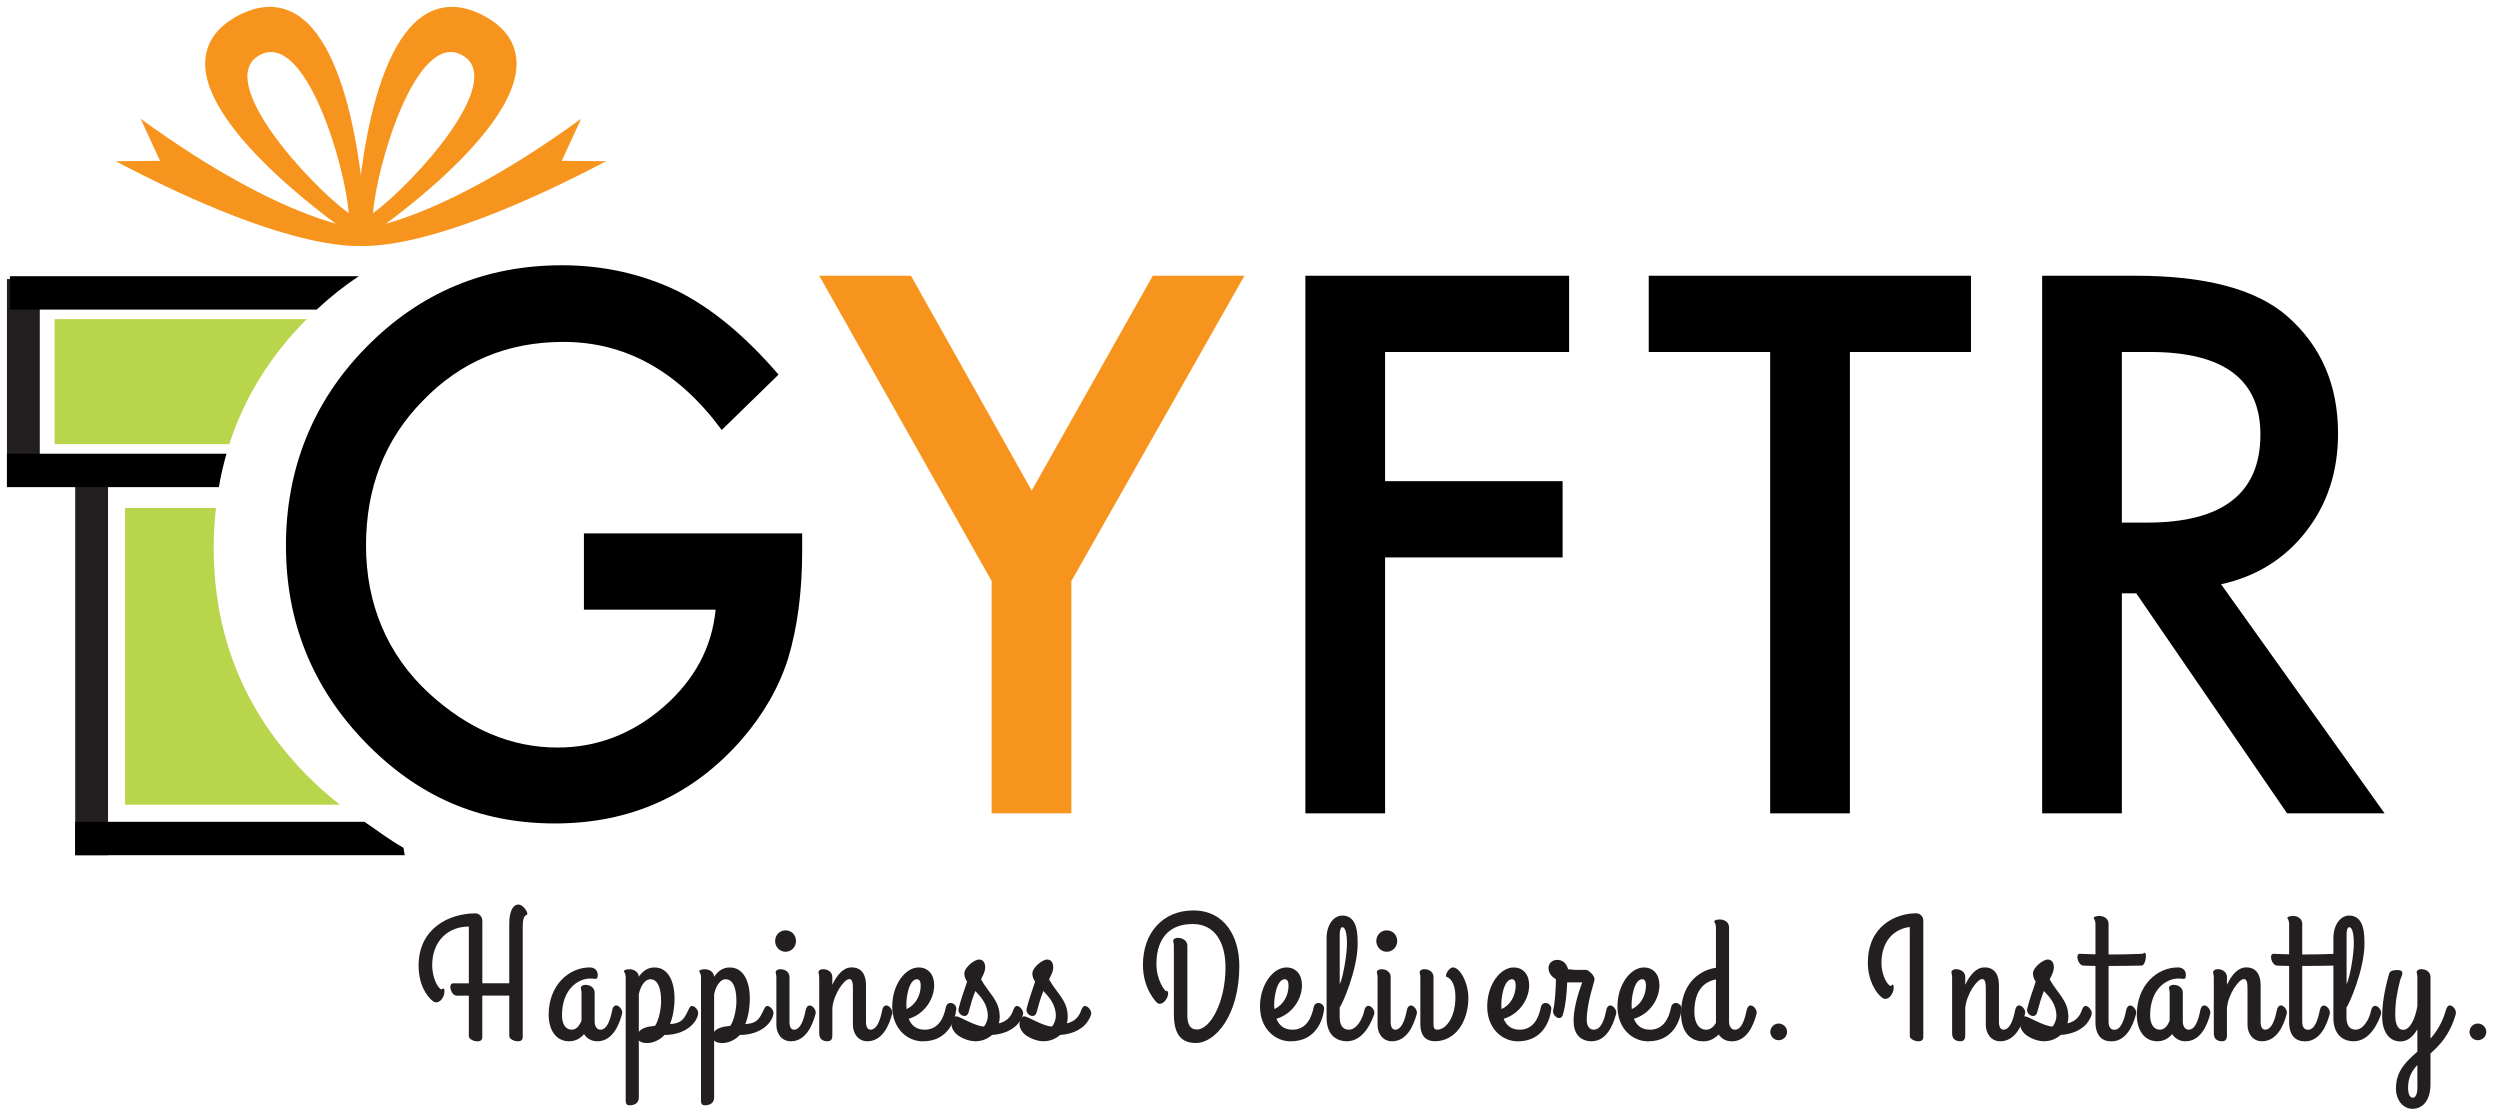 <svg width="121" height="54" viewBox="0 0 121 54" fill="none" xmlns="http://www.w3.org/2000/svg">
<g clip-path="url(#clip0_46_7375)">
<path d="M23.343 47.59H24.648V44.688C24.648 44.084 24.849 43.778 25.082 43.778C25.314 43.778 25.525 44.11 25.525 44.23C25.525 44.356 25.3 44.153 25.3 44.867V50.203C25.3 50.348 25.192 50.399 25.065 50.399C24.873 50.399 24.648 50.279 24.648 50.152V48.187H23.343V50.205C23.343 50.35 23.235 50.401 23.109 50.401C22.916 50.401 22.691 50.281 22.691 50.154V48.189H22.097C21.921 48.189 21.797 47.943 21.797 47.764C21.797 47.67 21.839 47.594 21.921 47.594H22.691V44.845C21.663 44.845 20.919 45.569 20.919 46.708C20.919 47.422 21.255 47.883 21.363 47.883C21.412 47.883 21.421 47.84 21.463 47.84C21.506 47.84 21.513 47.916 21.513 47.976C21.513 48.334 21.203 48.64 20.961 48.461C20.668 48.248 20.26 47.67 20.26 46.734C20.26 44.931 21.74 44.207 23.01 44.207C23.186 44.207 23.345 44.36 23.345 44.565V47.596L23.343 47.59Z" fill="#231F20"/>
<path d="M29.622 48.917C29.654 48.739 29.739 48.662 29.823 48.662C29.957 48.662 30.116 48.849 30.116 49.011C30.116 49.02 30.116 49.037 30.107 49.07C29.964 49.632 29.631 50.398 28.911 50.398C28.618 50.398 28.392 50.253 28.268 50.05C28.101 50.245 27.866 50.398 27.549 50.398C26.897 50.398 26.555 49.837 26.555 49.113C26.555 47.692 27.524 46.823 28.544 46.823C28.77 46.823 28.929 46.959 28.929 47.181C28.929 47.327 28.903 47.377 28.821 47.377C28.746 47.377 28.662 47.36 28.579 47.36C27.943 47.36 27.2 47.914 27.2 49.139C27.2 49.581 27.383 49.837 27.676 49.837C27.901 49.837 28.052 49.632 28.145 49.395V48.084C28.145 47.922 28.112 47.871 28.112 47.812C28.112 47.726 28.213 47.666 28.33 47.666C28.607 47.666 28.781 47.836 28.781 48.041V49.445C28.781 49.632 28.865 49.837 29.065 49.837C29.4 49.837 29.55 49.292 29.625 48.917H29.622Z" fill="#231F20"/>
<path d="M30.919 50.355V53.121C30.919 53.436 30.643 53.496 30.476 53.496C30.309 53.496 30.284 53.393 30.284 53.266V47.327C30.284 47.081 30.199 47.064 30.199 47.004C30.199 46.944 30.349 46.911 30.467 46.911C30.734 46.911 30.91 47.081 30.917 47.276C31.093 47.021 31.328 46.825 31.678 46.825C32.33 46.825 32.647 47.48 32.647 48.323C32.647 48.8 32.555 49.259 32.429 49.565C32.98 49.539 33.107 49.319 33.299 48.918C33.374 48.755 33.416 48.688 33.491 48.688C33.634 48.688 33.792 48.893 33.792 49.011C33.792 49.402 33.273 50.092 32.161 50.092C31.936 50.339 31.61 50.484 31.317 50.484C31.115 50.484 30.982 50.434 30.916 50.357L30.919 50.355ZM30.919 48.108V49.947C31.037 49.768 31.32 49.684 31.705 49.649C31.907 49.35 31.998 48.772 31.998 48.457C31.998 47.674 31.756 47.394 31.473 47.394C31.231 47.394 31.013 47.692 30.921 48.108H30.919Z" fill="#231F20"/>
<path d="M34.564 50.355V53.121C34.564 53.436 34.287 53.496 34.12 53.496C33.954 53.496 33.928 53.393 33.928 53.266V47.327C33.928 47.081 33.844 47.064 33.844 47.004C33.844 46.944 33.994 46.911 34.111 46.911C34.379 46.911 34.555 47.081 34.562 47.276C34.738 47.021 34.972 46.825 35.322 46.825C35.974 46.825 36.291 47.48 36.291 48.323C36.291 48.8 36.2 49.259 36.073 49.565C36.625 49.539 36.751 49.319 36.944 48.918C37.019 48.755 37.061 48.688 37.136 48.688C37.279 48.688 37.436 48.893 37.436 49.011C37.436 49.402 36.918 50.092 35.806 50.092C35.581 50.339 35.254 50.484 34.961 50.484C34.76 50.484 34.626 50.434 34.56 50.357L34.564 50.355ZM34.564 48.108V49.947C34.681 49.768 34.965 49.684 35.35 49.649C35.551 49.35 35.643 48.772 35.643 48.457C35.643 47.674 35.401 47.394 35.117 47.394C34.875 47.394 34.657 47.692 34.566 48.108H34.564Z" fill="#231F20"/>
<path d="M37.516 45.548C37.516 45.249 37.741 45.029 38.018 45.029C38.311 45.029 38.527 45.251 38.527 45.548C38.527 45.829 38.309 46.066 38.018 46.066C37.741 46.066 37.516 45.828 37.516 45.548ZM38.21 49.445C38.21 49.522 38.21 49.837 38.428 49.837C38.763 49.837 38.913 49.292 38.989 48.917C39.089 48.399 39.54 48.798 39.474 49.071C39.324 49.632 38.998 50.398 38.278 50.398C37.834 50.398 37.576 50.033 37.576 49.598V47.327C37.576 47.165 37.543 47.114 37.543 47.054C37.543 46.969 37.644 46.909 37.761 46.909C38.038 46.909 38.212 47.079 38.212 47.284V49.445H38.21Z" fill="#231F20"/>
<path d="M39.648 47.326C39.648 47.163 39.615 47.113 39.615 47.053C39.615 46.968 39.716 46.908 39.833 46.908C40.11 46.908 40.284 47.078 40.284 47.283V47.665C40.509 47.188 40.812 46.822 41.22 46.822C41.781 46.822 41.914 47.29 41.914 47.682V49.444C41.914 49.521 41.914 49.836 42.133 49.836C42.468 49.836 42.618 49.291 42.693 48.916C42.726 48.737 42.81 48.661 42.895 48.661C43.028 48.661 43.188 48.847 43.188 49.01C43.188 49.019 43.188 49.036 43.179 49.069C43.036 49.631 42.702 50.397 41.982 50.397C41.539 50.397 41.281 50.032 41.281 49.597V47.87C41.281 47.607 41.264 47.386 41.105 47.386C40.863 47.386 40.344 48.117 40.286 48.79V50.032C40.286 50.194 40.295 50.397 40.051 50.397C39.885 50.397 39.65 50.337 39.65 50.022V47.324L39.648 47.326Z" fill="#231F20"/>
<path d="M43.979 49.309C44.096 49.598 44.321 49.837 44.755 49.837C45.408 49.837 45.675 49.283 45.776 48.765C45.851 48.382 46.32 48.552 46.285 48.85C46.227 49.369 45.893 50.4 44.664 50.4C43.904 50.4 43.184 49.779 43.184 48.714C43.184 47.65 43.819 46.825 44.462 46.825C44.931 46.825 45.215 47.174 45.215 47.685C45.215 48.315 44.788 49.063 43.979 49.311V49.309ZM43.878 48.841C44.296 48.645 44.563 48.203 44.563 47.692C44.563 47.506 44.495 47.394 44.387 47.394C43.977 47.394 43.852 48.33 43.869 48.688C43.869 48.739 43.878 48.791 43.878 48.841Z" fill="#231F20"/>
<path d="M46.396 48.825C46.481 48.45 46.655 47.965 46.807 47.514C46.722 47.387 46.673 47.258 46.673 47.115C46.673 46.826 47.158 46.441 47.384 46.441C47.585 46.441 47.684 46.594 47.684 46.824C47.684 47.07 47.492 47.352 47.483 47.402C47.875 48.109 48.386 48.414 48.386 49.224C48.386 49.326 48.369 49.436 48.344 49.53C48.738 49.444 48.937 49.188 49.029 48.916C49.088 48.754 49.146 48.687 49.221 48.687C49.364 48.687 49.522 48.909 49.522 49.028C49.522 49.198 49.329 49.522 49.137 49.682C48.879 49.895 48.534 50.057 48.018 50.091C47.816 50.27 47.541 50.397 47.199 50.397C46.856 50.397 46.446 50.201 46.279 50.039C45.869 49.64 46.096 49.188 46.279 49.188C46.446 49.188 47.208 49.682 47.626 49.682C47.717 49.572 47.809 49.377 47.809 49.164C47.809 48.629 47.499 48.271 47.206 47.965C47.072 48.297 46.988 48.586 46.88 48.994C46.788 49.352 46.328 49.114 46.395 48.825H46.396Z" fill="#231F20"/>
<path d="M49.689 48.825C49.774 48.45 49.948 47.965 50.1 47.514C50.015 47.387 49.966 47.258 49.966 47.115C49.966 46.826 50.451 46.441 50.677 46.441C50.878 46.441 50.977 46.594 50.977 46.824C50.977 47.07 50.785 47.352 50.776 47.402C51.168 48.109 51.679 48.414 51.679 49.224C51.679 49.326 51.662 49.436 51.637 49.53C52.031 49.444 52.23 49.188 52.322 48.916C52.381 48.754 52.439 48.687 52.514 48.687C52.657 48.687 52.815 48.909 52.815 49.028C52.815 49.198 52.622 49.522 52.43 49.682C52.172 49.895 51.827 50.057 51.311 50.091C51.109 50.27 50.834 50.397 50.492 50.397C50.149 50.397 49.739 50.201 49.572 50.039C49.162 49.64 49.389 49.188 49.572 49.188C49.739 49.188 50.501 49.682 50.919 49.682C51.01 49.572 51.102 49.377 51.102 49.164C51.102 48.629 50.792 48.271 50.499 47.965C50.365 48.297 50.281 48.586 50.173 48.994C50.081 49.352 49.621 49.114 49.687 48.825H49.689Z" fill="#231F20"/>
<path d="M57.465 49.114C57.465 49.582 57.599 49.828 57.934 49.828C58.57 49.828 59.314 48.517 59.314 46.816C59.314 45.667 58.838 44.722 57.726 44.722C56.337 44.722 55.971 45.744 55.971 46.645C55.971 47.461 56.381 47.939 56.414 47.963C56.505 47.937 56.538 47.997 56.538 48.082C56.538 48.304 56.33 48.584 56.137 48.584C56.095 48.584 56.053 48.575 56.013 48.541C55.987 48.524 55.318 47.894 55.318 46.695C55.318 45.145 56.288 44.065 57.751 44.065C59.307 44.065 59.983 45.376 59.983 46.747C59.983 49.164 58.805 50.482 57.885 50.482C57.099 50.482 56.815 49.971 56.815 49.069V45.809C56.815 45.647 56.782 45.596 56.782 45.537C56.782 45.451 56.883 45.391 57 45.391C57.277 45.391 57.469 45.561 57.469 45.766V49.11L57.465 49.114Z" fill="#231F20"/>
<path d="M61.779 49.309C61.897 49.598 62.122 49.837 62.556 49.837C63.209 49.837 63.476 49.283 63.577 48.765C63.652 48.382 64.121 48.552 64.086 48.85C64.027 49.369 63.694 50.4 62.465 50.4C61.704 50.4 60.984 49.779 60.984 48.714C60.984 47.65 61.62 46.825 62.263 46.825C62.732 46.825 63.016 47.174 63.016 47.685C63.016 48.315 62.589 49.063 61.779 49.311V49.309ZM61.681 48.841C62.098 48.645 62.366 48.203 62.366 47.692C62.366 47.506 62.298 47.394 62.19 47.394C61.779 47.394 61.655 48.33 61.671 48.688C61.671 48.739 61.681 48.791 61.681 48.841Z" fill="#231F20"/>
<path d="M66.514 49.078C66.363 49.537 65.953 50.397 65.193 50.397C64.55 50.397 64.207 49.945 64.207 49.274V45.403C64.207 44.765 64.55 44.313 64.967 44.313C65.704 44.313 65.711 45.207 65.711 45.684C65.711 46.935 64.951 48.655 64.841 48.756V49.25C64.841 49.591 64.975 49.837 65.284 49.837C65.669 49.837 65.953 49.3 66.028 48.927C66.129 48.425 66.579 48.808 66.514 49.08V49.078ZM64.841 47.64C65.017 47.282 65.193 46.16 65.193 45.692C65.193 45.13 65.101 44.875 64.967 44.875C64.876 44.875 64.843 45.08 64.843 45.216V47.642L64.841 47.64Z" fill="#231F20"/>
<path d="M66.613 45.548C66.613 45.249 66.839 45.029 67.115 45.029C67.408 45.029 67.625 45.251 67.625 45.548C67.625 45.829 67.407 46.066 67.115 46.066C66.839 46.066 66.613 45.828 66.613 45.548ZM67.308 49.445C67.308 49.522 67.308 49.837 67.526 49.837C67.861 49.837 68.011 49.292 68.086 48.917C68.187 48.399 68.638 48.798 68.572 49.071C68.421 49.632 68.095 50.398 67.375 50.398C66.932 50.398 66.674 50.033 66.674 49.598V47.327C66.674 47.165 66.641 47.114 66.641 47.054C66.641 46.969 66.742 46.909 66.859 46.909C67.135 46.909 67.309 47.079 67.309 47.284V49.445H67.308Z" fill="#231F20"/>
<path d="M68.746 47.326C68.746 47.163 68.713 47.113 68.713 47.053C68.713 46.968 68.814 46.908 68.931 46.908C69.207 46.908 69.382 47.078 69.382 47.283V49.573C69.382 49.735 69.415 49.836 69.565 49.836C69.975 49.836 70.442 49.258 70.442 48.269C70.442 47.579 70.208 47.402 70.1 47.316C70.058 47.283 69.983 47.29 69.983 47.24C69.983 47.087 70.166 46.822 70.325 46.822C70.66 46.822 71.069 47.563 71.069 48.294C71.069 49.442 70.442 50.395 69.455 50.395C68.92 50.395 68.744 50.02 68.744 49.562V47.324L68.746 47.326Z" fill="#231F20"/>
<path d="M72.776 49.309C72.893 49.598 73.118 49.837 73.552 49.837C74.205 49.837 74.472 49.283 74.573 48.765C74.648 48.382 75.117 48.552 75.082 48.85C75.023 49.369 74.69 50.4 73.461 50.4C72.701 50.4 71.981 49.779 71.981 48.714C71.981 47.65 72.616 46.825 73.259 46.825C73.728 46.825 74.012 47.174 74.012 47.685C74.012 48.315 73.585 49.063 72.776 49.311V49.309ZM72.675 48.841C73.093 48.645 73.36 48.203 73.36 47.692C73.36 47.506 73.292 47.394 73.184 47.394C72.774 47.394 72.649 48.33 72.666 48.688C72.666 48.739 72.675 48.791 72.675 48.841Z" fill="#231F20"/>
<path d="M76.162 49.429C76.162 48.884 76.312 48.28 76.58 47.547H75.852C75.843 47.879 75.794 48.619 75.644 49.114C75.535 49.472 75.099 49.164 75.175 48.875C75.266 48.534 75.299 47.829 75.308 47.394C75.099 47.275 74.949 47.096 74.949 46.85C74.949 46.603 75.151 46.458 75.367 46.458C75.569 46.458 75.801 46.561 75.895 46.909C76.171 46.943 76.254 46.943 76.338 46.943H76.772C76.873 46.943 77.206 47.224 77.173 47.42C77.173 47.523 76.798 48.526 76.798 49.378C76.798 49.617 76.906 49.837 77.133 49.837C77.518 49.837 77.661 49.293 77.736 48.918C77.769 48.739 77.853 48.662 77.937 48.662C78.071 48.662 78.23 48.849 78.23 49.011C78.23 49.037 78.221 49.054 78.221 49.071C78.071 49.632 77.745 50.398 77.025 50.398C76.633 50.398 76.164 50.177 76.164 49.429H76.162Z" fill="#231F20"/>
<path d="M79.08 49.309C79.198 49.598 79.423 49.837 79.857 49.837C80.509 49.837 80.777 49.283 80.877 48.765C80.953 48.382 81.422 48.552 81.387 48.85C81.328 49.369 80.995 50.4 79.766 50.4C79.005 50.4 78.285 49.779 78.285 48.714C78.285 47.65 78.921 46.825 79.564 46.825C80.033 46.825 80.317 47.174 80.317 47.685C80.317 48.315 79.89 49.063 79.08 49.311V49.309ZM78.98 48.841C79.397 48.645 79.665 48.203 79.665 47.692C79.665 47.506 79.599 47.394 79.489 47.394C79.078 47.394 78.954 48.33 78.97 48.688C78.97 48.739 78.98 48.791 78.98 48.841Z" fill="#231F20"/>
<path d="M81.363 49.028C81.363 47.726 82.14 46.969 83.052 46.84V44.918C83.052 44.672 82.968 44.655 82.968 44.595C82.968 44.535 83.118 44.502 83.236 44.502C83.512 44.502 83.686 44.672 83.686 44.877V49.448C83.686 49.634 83.77 49.839 83.97 49.839C84.305 49.839 84.456 49.295 84.531 48.92C84.564 48.741 84.648 48.664 84.732 48.664C84.866 48.664 85.025 48.851 85.025 49.013C85.025 49.022 85.025 49.039 85.016 49.073C84.873 49.634 84.54 50.401 83.82 50.401C83.536 50.401 83.311 50.264 83.184 50.069C83.001 50.255 82.757 50.401 82.44 50.401C81.788 50.401 81.361 49.923 81.361 49.03L81.363 49.028ZM83.052 49.505V47.404C82.508 47.506 82.008 47.905 82.008 48.97C82.008 49.584 82.275 49.839 82.569 49.839C82.787 49.839 82.944 49.694 83.054 49.507L83.052 49.505Z" fill="#231F20"/>
<path d="M86.495 49.947C86.495 50.16 86.312 50.347 86.085 50.347C85.858 50.347 85.684 50.16 85.684 49.947C85.684 49.718 85.867 49.539 86.085 49.539C86.303 49.539 86.495 49.718 86.495 49.947Z" fill="#231F20"/>
<path d="M93.086 50.202C93.086 50.348 92.978 50.398 92.852 50.398C92.66 50.398 92.434 50.279 92.434 50.152V44.867C91.681 44.96 91.064 45.531 91.064 46.603C91.064 47.284 91.399 47.718 91.507 47.718C91.549 47.718 91.557 47.659 91.599 47.659C91.641 47.659 91.657 47.726 91.657 47.785C91.657 48.144 91.348 48.475 91.106 48.297C90.813 48.091 90.404 47.463 90.404 46.603C90.404 44.8 91.767 44.203 92.753 44.203C92.929 44.203 93.088 44.356 93.088 44.561V50.204L93.086 50.202Z" fill="#231F20"/>
<path d="M94.482 47.326C94.482 47.163 94.449 47.113 94.449 47.053C94.449 46.968 94.55 46.908 94.667 46.908C94.944 46.908 95.118 47.078 95.118 47.283V47.665C95.343 47.188 95.646 46.822 96.054 46.822C96.615 46.822 96.749 47.29 96.749 47.682V49.444C96.749 49.521 96.749 49.836 96.966 49.836C97.302 49.836 97.452 49.291 97.527 48.916C97.56 48.737 97.644 48.661 97.727 48.661C97.861 48.661 98.02 48.847 98.02 49.01C98.02 49.019 98.02 49.036 98.011 49.069C97.868 49.631 97.534 50.397 96.814 50.397C96.371 50.397 96.113 50.032 96.113 49.597V47.87C96.113 47.607 96.096 47.386 95.937 47.386C95.695 47.386 95.177 48.117 95.118 48.79V50.032C95.118 50.194 95.127 50.397 94.883 50.397C94.717 50.397 94.482 50.337 94.482 50.022V47.324V47.326Z" fill="#231F20"/>
<path d="M98.119 48.825C98.203 48.45 98.377 47.965 98.529 47.514C98.445 47.387 98.395 47.258 98.395 47.115C98.395 46.826 98.881 46.441 99.106 46.441C99.306 46.441 99.407 46.594 99.407 46.824C99.407 47.07 99.214 47.352 99.205 47.402C99.597 48.109 100.108 48.414 100.108 49.224C100.108 49.326 100.092 49.436 100.066 49.53C100.458 49.444 100.66 49.188 100.752 48.916C100.81 48.754 100.869 48.687 100.944 48.687C101.087 48.687 101.244 48.909 101.244 49.028C101.244 49.198 101.052 49.522 100.86 49.682C100.599 49.895 100.257 50.057 99.738 50.091C99.537 50.27 99.262 50.397 98.919 50.397C98.577 50.397 98.166 50.201 98 50.039C97.589 49.64 97.817 49.188 98 49.188C98.166 49.188 98.929 49.682 99.346 49.682C99.438 49.572 99.529 49.377 99.529 49.164C99.529 48.629 99.22 48.271 98.927 47.965C98.793 48.297 98.709 48.586 98.601 48.994C98.509 49.352 98.049 49.114 98.115 48.825H98.119Z" fill="#231F20"/>
<path d="M101.421 46.186V44.748C101.421 44.502 101.337 44.485 101.337 44.425C101.337 44.366 101.487 44.332 101.605 44.332C101.881 44.332 102.055 44.502 102.055 44.707V46.197C102.565 46.197 103.151 46.188 103.719 46.163C103.953 45.908 103.878 46.725 103.66 46.734C102.991 46.751 102.499 46.751 102.055 46.751V49.449C102.055 49.721 102.163 49.841 102.339 49.841C102.674 49.841 102.825 49.296 102.9 48.922C102.933 48.742 103.017 48.666 103.101 48.666C103.235 48.666 103.394 48.852 103.394 49.015C103.394 49.024 103.394 49.041 103.385 49.074C103.242 49.636 102.909 50.402 102.189 50.402C101.738 50.402 101.42 50.13 101.42 49.457V46.751C101.051 46.751 100.842 46.734 100.842 46.734C100.575 46.734 100.425 46.163 100.667 46.163C100.667 46.163 100.967 46.18 101.42 46.189L101.421 46.186Z" fill="#231F20"/>
<path d="M106.489 48.917C106.522 48.739 106.606 48.662 106.69 48.662C106.824 48.662 106.983 48.849 106.983 49.011C106.983 49.02 106.983 49.037 106.974 49.07C106.833 49.632 106.498 50.398 105.778 50.398C105.485 50.398 105.259 50.253 105.135 50.05C104.968 50.245 104.734 50.398 104.417 50.398C103.764 50.398 103.422 49.837 103.422 49.113C103.422 47.692 104.391 46.823 105.411 46.823C105.637 46.823 105.796 46.959 105.796 47.181C105.796 47.327 105.771 47.377 105.688 47.377C105.613 47.377 105.529 47.36 105.446 47.36C104.811 47.36 104.067 47.914 104.067 49.139C104.067 49.581 104.25 49.837 104.543 49.837C104.768 49.837 104.919 49.632 105.012 49.395V48.084C105.012 47.922 104.979 47.871 104.979 47.812C104.979 47.726 105.08 47.666 105.197 47.666C105.474 47.666 105.648 47.836 105.648 48.041V49.445C105.648 49.632 105.732 49.837 105.932 49.837C106.267 49.837 106.417 49.292 106.492 48.917H106.489Z" fill="#231F20"/>
<path d="M107.148 47.326C107.148 47.163 107.115 47.113 107.115 47.053C107.115 46.968 107.216 46.908 107.333 46.908C107.61 46.908 107.784 47.078 107.784 47.283V47.665C108.009 47.188 108.312 46.822 108.72 46.822C109.281 46.822 109.414 47.29 109.414 47.682V49.444C109.414 49.521 109.414 49.836 109.632 49.836C109.968 49.836 110.118 49.291 110.193 48.916C110.226 48.737 110.31 48.661 110.393 48.661C110.527 48.661 110.686 48.847 110.686 49.01C110.686 49.019 110.686 49.036 110.677 49.069C110.534 49.631 110.2 50.397 109.48 50.397C109.037 50.397 108.779 50.032 108.779 49.597V47.87C108.779 47.607 108.762 47.386 108.603 47.386C108.361 47.386 107.843 48.117 107.784 48.79V50.032C107.784 50.194 107.793 50.397 107.549 50.397C107.383 50.397 107.148 50.337 107.148 50.022V47.324V47.326Z" fill="#231F20"/>
<path d="M110.794 46.186V44.748C110.794 44.502 110.71 44.485 110.71 44.425C110.71 44.366 110.86 44.332 110.978 44.332C111.254 44.332 111.428 44.502 111.428 44.707V46.197C111.938 46.197 112.524 46.188 113.092 46.163C113.326 45.908 113.251 46.725 113.033 46.734C112.364 46.751 111.872 46.751 111.428 46.751V49.449C111.428 49.721 111.536 49.841 111.712 49.841C112.048 49.841 112.198 49.296 112.273 48.922C112.306 48.742 112.39 48.666 112.474 48.666C112.608 48.666 112.768 48.852 112.768 49.015C112.768 49.024 112.768 49.041 112.758 49.074C112.615 49.636 112.282 50.402 111.562 50.402C111.111 50.402 110.793 50.13 110.793 49.457V46.751C110.424 46.751 110.215 46.734 110.215 46.734C109.948 46.734 109.798 46.163 110.04 46.163C110.04 46.163 110.34 46.18 110.793 46.189L110.794 46.186Z" fill="#231F20"/>
<path d="M115.244 49.078C115.094 49.537 114.683 50.397 113.923 50.397C113.28 50.397 112.936 49.945 112.936 49.274V45.403C112.936 44.765 113.278 44.313 113.696 44.313C114.432 44.313 114.44 45.207 114.44 45.684C114.44 46.935 113.679 48.655 113.569 48.756V49.25C113.569 49.591 113.703 49.837 114.013 49.837C114.398 49.837 114.682 49.3 114.757 48.927C114.857 48.425 115.308 48.808 115.242 49.08L115.244 49.078ZM113.573 47.64C113.749 47.282 113.925 46.16 113.925 45.692C113.925 45.13 113.833 44.875 113.7 44.875C113.608 44.875 113.575 45.08 113.575 45.216V47.642L113.573 47.64Z" fill="#231F20"/>
<path d="M118.572 48.662C118.706 48.662 118.866 48.849 118.866 49.011C118.866 49.02 118.866 49.061 118.856 49.097C118.572 50.083 118.087 50.587 117.636 50.986V52.457C117.636 53.35 117.193 53.666 116.766 53.666C116.297 53.666 115.964 53.231 115.964 52.686C115.964 51.827 116.449 51.392 117.001 50.9V49.818C116.799 50.16 116.541 50.406 116.182 50.406C115.621 50.406 115.295 49.921 115.295 49.181C115.295 48.278 115.595 47.265 115.595 47.265C115.654 47.12 115.595 46.95 116.039 46.95C116.449 46.95 116.205 47.291 116.172 47.418C116.022 48.048 115.931 48.422 115.931 49.138C115.931 49.596 116.074 49.844 116.315 49.844C116.651 49.844 116.9 49.291 117.001 48.696V47.325C117.001 47.163 116.968 47.112 116.968 47.053C116.968 46.967 117.068 46.907 117.186 46.907C117.462 46.907 117.636 47.077 117.636 47.282V50.27C117.937 49.928 118.204 49.503 118.373 48.916C118.422 48.737 118.49 48.66 118.572 48.66V48.662ZM117.001 52.457V51.547C116.733 51.829 116.55 52.151 116.55 52.662C116.55 52.925 116.634 53.13 116.768 53.13C117.035 53.13 117.002 52.619 117.002 52.457H117.001Z" fill="#231F20"/>
<path d="M120.337 49.947C120.337 50.16 120.154 50.347 119.927 50.347C119.699 50.347 119.525 50.16 119.525 49.947C119.525 49.718 119.709 49.539 119.927 49.539C120.145 49.539 120.337 49.718 120.337 49.947Z" fill="#231F20"/>
<path d="M28.262 25.817H38.825V26.676C38.825 28.631 38.598 30.361 38.146 31.866C37.704 33.259 36.959 34.563 35.911 35.777C33.538 38.496 30.519 39.855 26.855 39.855C23.191 39.855 20.215 38.541 17.665 35.911C15.115 33.27 13.84 30.102 13.84 26.406C13.84 22.71 15.137 19.429 17.731 16.8C20.325 14.159 23.482 12.839 27.201 12.839C29.198 12.839 31.065 13.255 32.796 14.086C34.452 14.918 36.079 16.267 37.681 18.131L34.932 20.811C32.835 17.969 30.281 16.548 27.267 16.548C24.563 16.548 22.295 17.497 20.463 19.396C18.631 21.261 17.715 23.597 17.715 26.406C17.715 29.214 18.735 31.693 20.778 33.569C22.687 35.31 24.757 36.181 26.987 36.181C28.885 36.181 30.59 35.531 32.102 34.227C33.613 32.912 34.458 31.34 34.636 29.509H28.262V25.818V25.817Z" fill="black"/>
<path d="M47.997 28.125L39.652 13.346H44.09L49.934 23.744L55.795 13.346H60.232L51.854 28.125V39.366H47.995V28.125H47.997Z" fill="#F7941D"/>
<path d="M75.945 17.036H67.038V23.289H75.63V26.98H67.038V39.366H63.18V13.346H75.945V17.036Z" fill="black"/>
<path d="M89.534 17.036V39.366H85.676V17.036H79.799V13.346H95.395V17.036H89.534Z" fill="black"/>
<path d="M107.5 28.278L115.415 39.366H110.695L103.394 28.716H102.698V39.366H98.84V13.346H103.36C106.738 13.346 109.176 13.991 110.677 15.283C112.333 16.721 113.161 18.619 113.161 20.98C113.161 22.823 112.643 24.408 111.606 25.732C110.569 27.058 109.198 27.907 107.5 28.278ZM102.698 25.294H103.924C107.577 25.294 109.404 23.873 109.404 21.031C109.404 18.368 107.626 17.036 104.072 17.036H102.698V25.294Z" fill="black"/>
<path d="M7.745 7.784L5.598 7.803C14.41 12.435 17.603 11.898 17.735 11.874L17.592 11.1H17.596C17.565 11.104 13.893 10.897 6.807 5.748L7.745 7.784Z" fill="#F7941D"/>
<path d="M17.699 11.091C17.687 10.741 17.333 2.47 14.318 0.685C13.486 0.193 12.546 0.217 11.524 0.756C10.52 1.286 9.985 2.026 9.933 2.953C9.746 6.395 16.798 11.229 17.097 11.434L17.727 11.863L17.698 11.091H17.699ZM12.564 2.669C14.781 1.448 16.706 8.014 16.879 10.319C14.96 8.919 10.347 3.889 12.564 2.669Z" fill="#F7941D"/>
<path d="M27.189 7.784L29.337 7.803C20.524 12.435 17.331 11.898 17.199 11.874L17.342 11.1H17.338C17.37 11.104 21.041 10.897 28.128 5.748L27.189 7.784Z" fill="#F7941D"/>
<path d="M17.203 11.863L17.833 11.434C18.134 11.229 25.185 6.395 24.997 2.953C24.947 2.026 24.412 1.286 23.406 0.756C22.384 0.217 21.444 0.193 20.613 0.685C17.597 2.47 17.243 10.741 17.23 11.091L17.201 11.863H17.203ZM18.053 10.319C18.225 8.014 20.151 1.448 22.368 2.669C24.584 3.891 19.971 8.919 18.053 10.319Z" fill="#F7941D"/>
<path d="M5.229 41.392L5.229 22.062H3.64L3.64 41.392H5.229Z" fill="#231F20"/>
<path d="M1.926 23.537L1.926 13.506H0.337L0.337 23.537H1.926Z" fill="#231F20"/>
<path d="M14.85 15.445H2.643V21.497H11.099C11.819 19.268 13.05 17.265 14.8 15.492C14.817 15.475 14.831 15.462 14.848 15.445H14.85Z" fill="#B8D54B"/>
<path d="M0.479 13.368V14.985H15.327C15.978 14.377 16.657 13.838 17.366 13.368H0.479Z" fill="black"/>
<path d="M3.637 39.774V41.391H19.588L19.53 41.035C18.749 40.584 18.39 40.282 17.636 39.774H3.637Z" fill="black"/>
<path d="M10.343 26.502C10.343 25.848 10.384 25.21 10.453 24.585H6.051V38.946H16.451C15.856 38.484 15.281 37.967 14.727 37.397C11.805 34.37 10.343 30.739 10.343 26.502Z" fill="#B8D54B"/>
<path d="M0.336 21.96V23.577H10.592C10.687 23.025 10.812 22.486 10.962 21.96H0.336Z" fill="black"/>
</g>
<defs>
<clipPath id="clip0_46_7375">
<rect width="120" height="53.333" fill="white" transform="translate(0.336 0.333)"/>
</clipPath>
</defs>
</svg>
